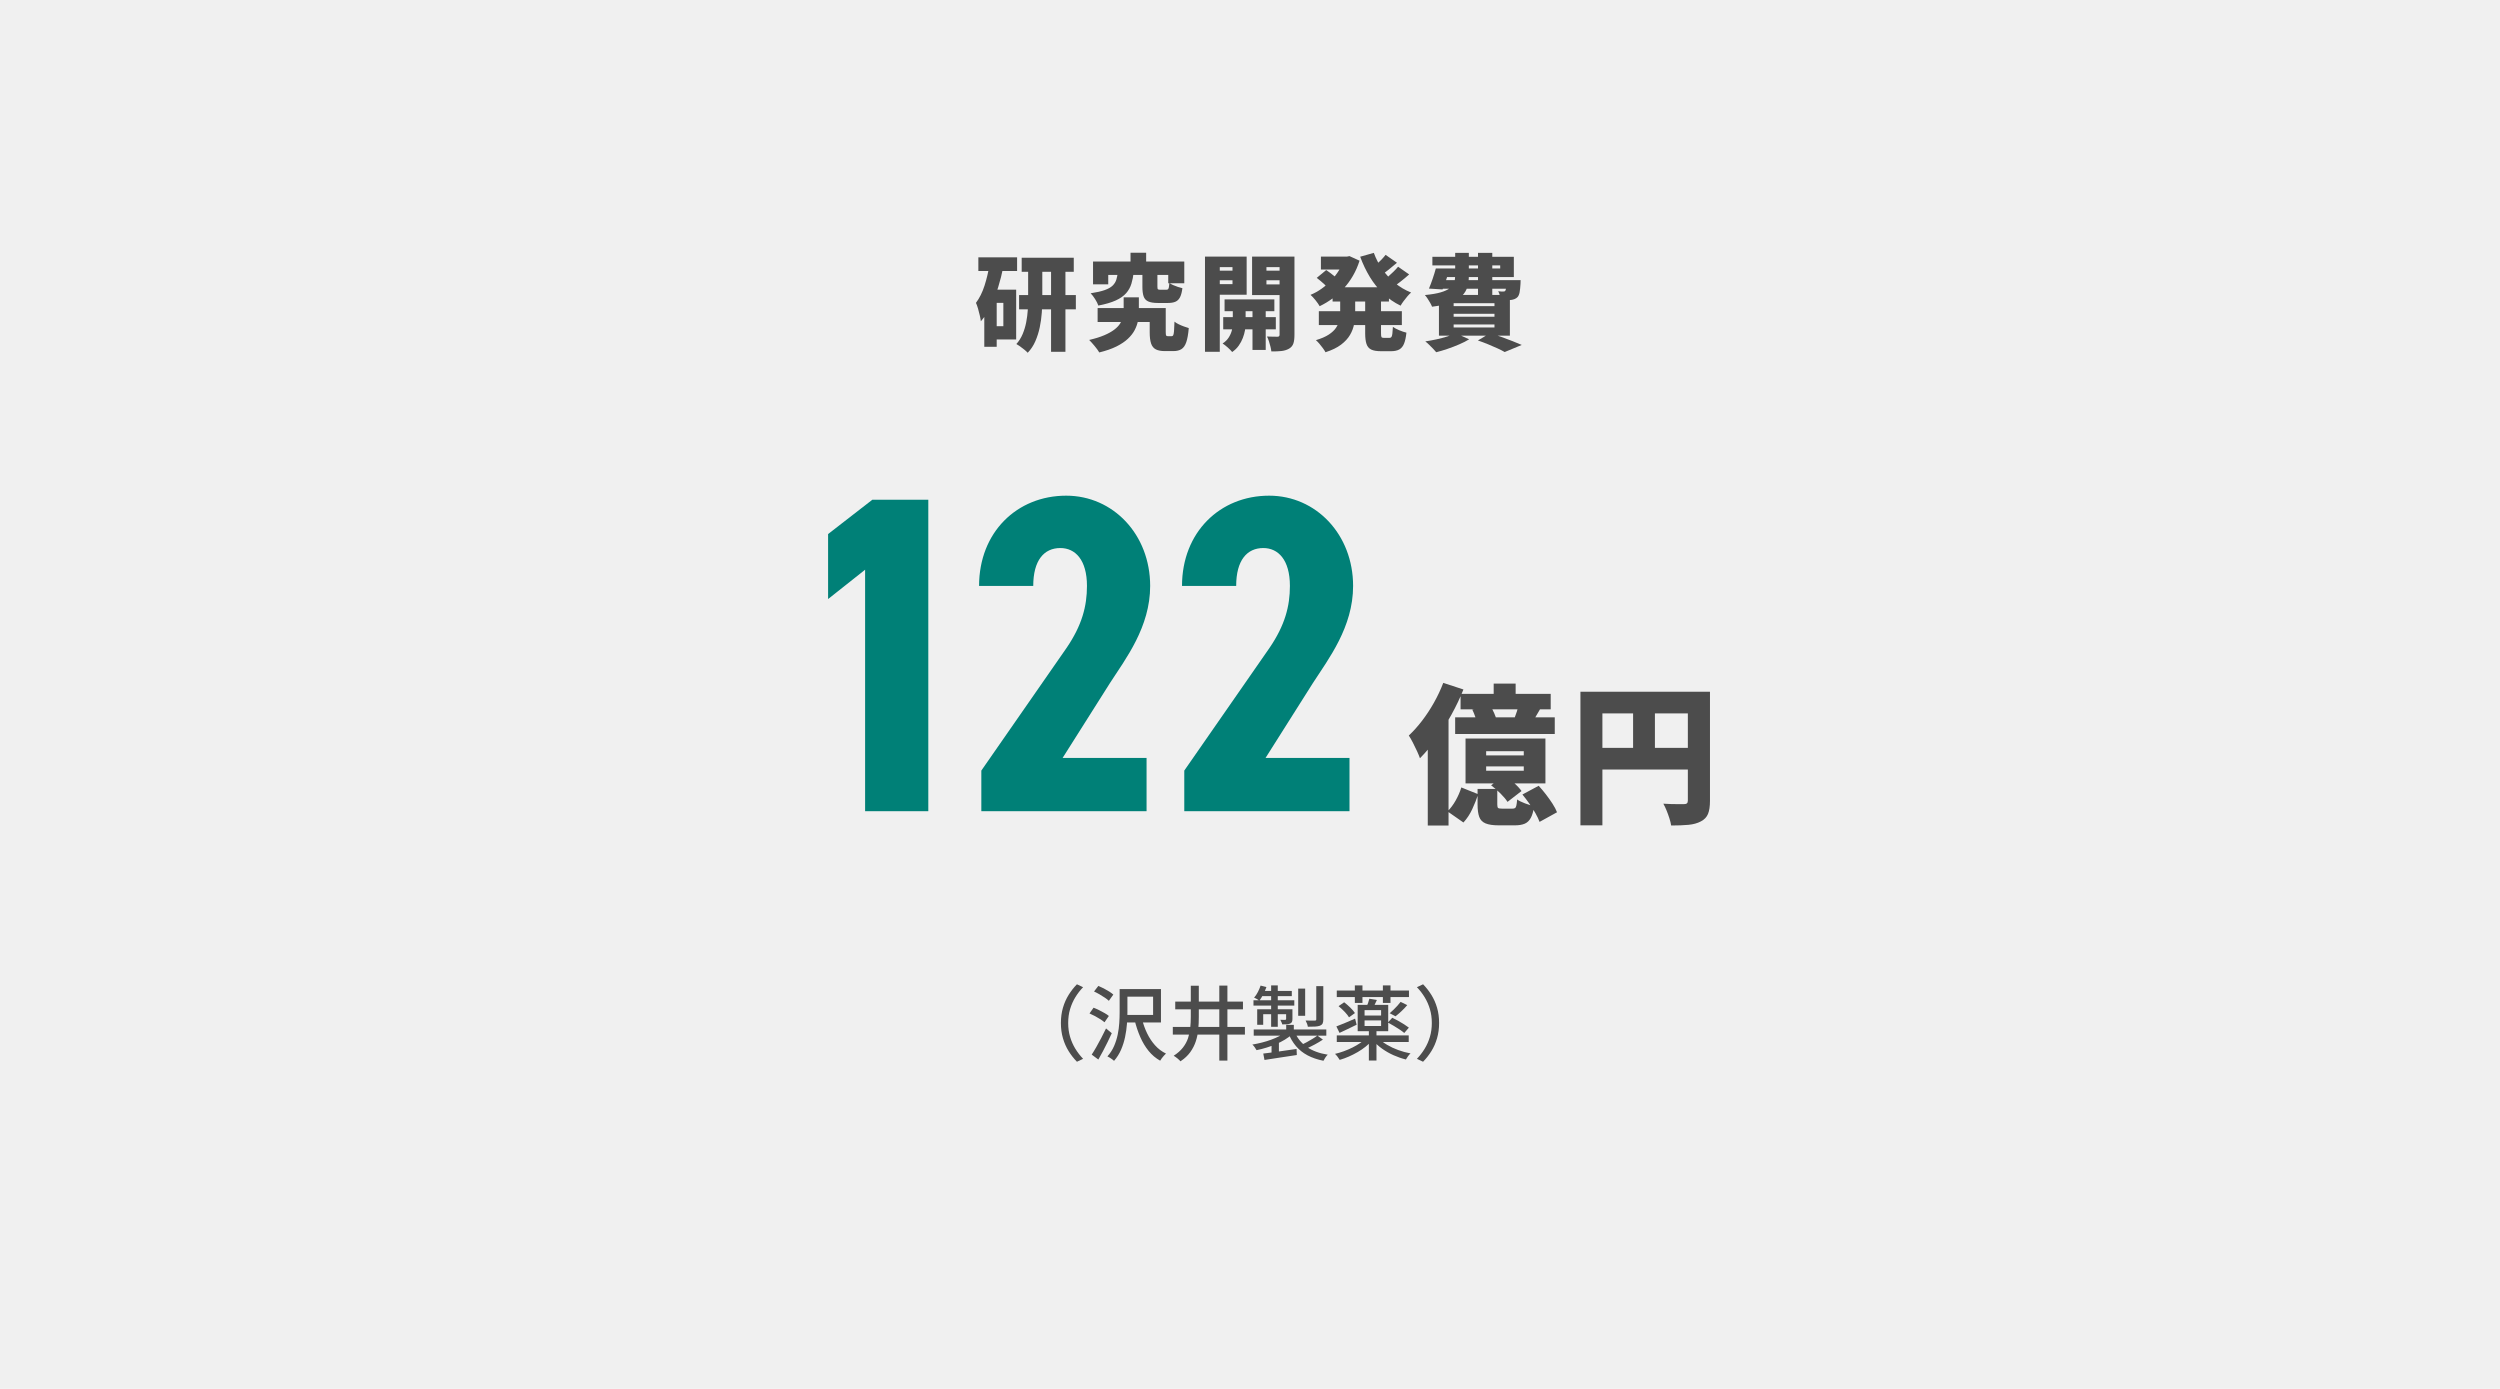<?xml version="1.0" encoding="UTF-8"?><svg id="b" xmlns="http://www.w3.org/2000/svg" viewBox="0 0 432 240"><g id="c"><rect width="432" height="240" style="fill:#f0f0f0;"/><path d="M171.003,45.64l2.358.54c-.229,1.14-.52,2.286-.873,3.438-.354,1.152-.777,2.235-1.27,3.249-.492,1.015-1.067,1.899-1.728,2.655-.024-.24-.081-.561-.171-.963s-.195-.81-.315-1.224-.24-.747-.359-.999c.611-.816,1.106-1.812,1.484-2.988s.669-2.412.873-3.708ZM169.06,44.47h6.695v2.357h-6.695v-2.357ZM170.085,50.05h2.143v9.882h-2.143v-9.882ZM171.201,50.05h4.392v8.604h-4.392v-2.286h2.178v-4.032h-2.178v-2.286ZM177.663,45.676h2.448v5.994c0,.744-.03,1.536-.09,2.376-.061.84-.178,1.677-.352,2.511s-.426,1.632-.756,2.394c-.33.762-.771,1.431-1.323,2.007-.144-.156-.333-.331-.566-.522-.234-.192-.478-.378-.729-.558s-.474-.324-.666-.432c.456-.504.819-1.08,1.089-1.728.271-.648.475-1.329.612-2.043s.228-1.416.271-2.106c.041-.689.062-1.329.062-1.917v-5.976ZM176.098,50.985h9.81v2.466h-9.81v-2.466ZM176.547,44.542h9v2.43h-9v-2.43ZM181.623,45.64h2.484v15.156h-2.484v-15.156Z" style="fill:#4c4c4c;"/><path d="M194.168,51.381h2.628v2.466c0,.516-.052,1.044-.153,1.584-.103.54-.291,1.074-.567,1.602-.275.528-.669,1.032-1.179,1.512s-1.167.921-1.971,1.323c-.805.402-1.794.747-2.97,1.035-.192-.324-.459-.693-.802-1.107-.342-.414-.656-.765-.944-1.053,1.031-.239,1.898-.51,2.601-.81s1.275-.618,1.719-.954c.444-.336.783-.687,1.018-1.053.233-.366.396-.729.485-1.089.091-.36.136-.714.136-1.062v-2.394ZM193.159,46.989h2.755c-.085.744-.22,1.422-.405,2.034-.187.612-.489,1.158-.909,1.638-.42.48-1.015.897-1.782,1.251-.768.354-1.775.651-3.023.892-.108-.324-.295-.696-.559-1.116s-.521-.756-.773-1.008c1.031-.156,1.848-.342,2.447-.559.601-.216,1.054-.474,1.359-.773s.519-.645.639-1.035c.12-.39.204-.831.252-1.323ZM188.876,45.189h15.768v3.762h-2.771v-1.439h-10.368v1.62h-2.628v-3.942ZM189.668,53.235h10.458v2.412h-10.458v-2.412ZM195.355,43.678h2.7v3.078h-2.7v-3.078ZM197.407,47.098h2.593v2.412c0,.264.029.423.09.477.06.054.204.081.432.081h1.008c.132,0,.231-.027.297-.081.066-.054.117-.165.153-.333s.066-.42.09-.756c.156.12.369.24.64.36.27.12.549.228.837.324s.546.168.773.216c-.084.672-.222,1.194-.414,1.566-.191.372-.456.63-.792.774-.336.144-.768.216-1.296.216h-1.728c-.732,0-1.293-.09-1.684-.27-.39-.18-.654-.474-.792-.882-.138-.407-.207-.96-.207-1.656v-2.448ZM198.668,53.235h2.771v4.158c0,.312.024.507.072.585s.149.117.306.117h.648c.119,0,.21-.057.27-.171.061-.114.105-.352.136-.711.029-.36.057-.906.08-1.638.181.156.417.306.712.45.293.144.6.273.918.387.317.114.597.207.837.279-.084,1.032-.226,1.839-.424,2.421-.197.582-.477.987-.837,1.215-.359.228-.827.342-1.403.342h-1.458c-.66,0-1.183-.099-1.566-.297s-.657-.534-.819-1.008c-.161-.474-.242-1.119-.242-1.935v-4.194Z" style="fill:#4c4c4c;"/><path d="M208.222,44.344h2.557v16.452h-2.557v-16.452ZM209.518,46.773h4.23v1.656h-4.23v-1.656ZM209.77,44.344h5.652v6.588h-5.652v-1.836h3.204v-2.935h-3.204v-1.817ZM213.028,52.461h2.214v3.546c0,.3-.036.657-.108,1.07-.072.414-.195.853-.369,1.314s-.411.906-.711,1.332c-.3.426-.678.795-1.134,1.107-.18-.228-.435-.489-.765-.783-.33-.294-.628-.525-.892-.693.456-.288.813-.639,1.071-1.053s.438-.831.54-1.251c.102-.42.153-.774.153-1.062v-3.528ZM211.372,54.802h9.09v2.105h-9.09v-2.105ZM211.606,51.741h8.604v2.034h-8.604v-2.034ZM222.478,44.344v1.817h-3.636v2.988h3.636v1.836h-6.119v-6.642h6.119ZM216.43,52.371h2.286v8.101h-2.286v-8.101ZM217.906,46.773h4.229v1.656h-4.229v-1.656ZM221.11,44.344h2.573v13.518c0,.624-.062,1.122-.188,1.494s-.369.666-.729.882c-.372.216-.804.354-1.296.414s-1.086.084-1.782.072c-.023-.24-.074-.517-.152-.828-.078-.312-.168-.627-.271-.945-.102-.317-.213-.585-.333-.801.349.012.705.021,1.071.027s.615.009.747.009.225-.03.279-.09c.054-.06.081-.15.081-.271v-13.481Z" style="fill:#4c4c4c;"/><path d="M232.268,44.344h.469l.45-.09,1.745.792c-.3.936-.678,1.8-1.134,2.592s-.98,1.515-1.575,2.169c-.594.654-1.241,1.239-1.943,1.755-.702.516-1.449.966-2.241,1.35-.168-.3-.408-.645-.72-1.035-.312-.39-.601-.699-.864-.927.672-.275,1.311-.63,1.917-1.062.605-.432,1.164-.918,1.674-1.458s.957-1.119,1.341-1.737.678-1.257.882-1.917v-.432ZM231.584,50.896h2.592v3.132c0,.648-.06,1.299-.18,1.953-.12.654-.357,1.284-.711,1.89-.354.606-.87,1.167-1.548,1.684-.679.516-1.575.954-2.691,1.313-.107-.204-.258-.438-.45-.702-.191-.264-.396-.522-.611-.774-.217-.252-.414-.456-.595-.612.925-.275,1.665-.597,2.224-.963.558-.366.978-.762,1.26-1.188.282-.426.471-.864.567-1.314.096-.45.144-.897.144-1.341v-3.078ZM227.534,48.016l1.638-1.35c.204.132.423.288.657.468.234.18.462.357.684.531.223.174.405.333.55.477l-1.71,1.494c-.12-.145-.286-.312-.495-.504-.211-.192-.433-.387-.666-.585-.234-.198-.453-.375-.657-.531ZM227.895,53.775h14.346v2.394h-14.346v-2.394ZM228.254,44.344h4.95v2.231h-4.95v-2.231ZM230.271,49.636h9.737v2.466h-9.737v-2.466ZM237.398,43.695c.359.996.846,1.935,1.458,2.817.611.882,1.334,1.671,2.169,2.367.834.696,1.772,1.254,2.816,1.674-.204.168-.42.387-.647.657-.229.27-.447.546-.657.828-.21.282-.381.543-.513.783-1.129-.552-2.131-1.245-3.007-2.079-.876-.834-1.641-1.788-2.295-2.862-.653-1.074-1.215-2.247-1.683-3.519l2.358-.666ZM235.904,51.021h2.735v6.552c0,.36.027.585.081.675.055.09.189.135.405.135h.99c.144,0,.252-.051.324-.153.071-.102.126-.291.162-.567.035-.275.065-.672.09-1.188.275.204.645.402,1.106.594.462.192.873.33,1.233.414-.084.804-.223,1.44-.414,1.908-.192.468-.468.801-.828.999-.36.198-.828.297-1.404.297h-1.764c-.732,0-1.293-.096-1.683-.288-.391-.192-.66-.516-.811-.972-.15-.456-.225-1.068-.225-1.836v-6.57ZM239.432,44.037l1.963,1.368c-.48.408-.967.81-1.458,1.206-.492.396-.942.727-1.351.99l-1.548-1.188c.252-.204.524-.44.819-.711.294-.27.582-.552.863-.846.282-.294.52-.567.711-.819ZM241.592,46.089l1.908,1.332c-.48.432-.987.855-1.521,1.269-.534.414-1.018.759-1.449,1.035l-1.566-1.188c.276-.204.576-.446.9-.729s.639-.573.944-.873c.307-.3.567-.582.783-.846Z" style="fill:#4c4c4c;"/><path d="M251.458,43.695h2.357v3.996c0,.66-.081,1.278-.242,1.854-.162.576-.466,1.092-.909,1.548-.444.456-1.083.846-1.917,1.17-.834.324-1.93.57-3.285.738-.072-.192-.18-.414-.324-.666-.144-.252-.297-.501-.459-.747-.162-.246-.314-.447-.459-.603,1.14-.108,2.055-.264,2.745-.468.689-.204,1.215-.447,1.575-.729.359-.281.603-.603.729-.963.126-.36.189-.756.189-1.188v-3.942ZM251.53,57.573l2.34,1.062c-.492.3-1.065.591-1.72.873-.653.281-1.322.54-2.007.773-.684.234-1.338.429-1.962.585-.144-.18-.33-.387-.558-.621-.229-.233-.459-.465-.693-.692-.233-.229-.447-.414-.639-.559.647-.096,1.299-.216,1.953-.359.653-.145,1.266-.307,1.836-.486.569-.18,1.053-.372,1.449-.576ZM248.109,46.396h2.431c-.192.624-.402,1.263-.63,1.917-.229.654-.438,1.221-.63,1.701l-2.358-.145c.204-.479.414-1.035.63-1.665.216-.63.402-1.232.558-1.809ZM248.848,46.396h10.386v-.54h-11.718v-1.476h14.076v3.492h-12.744v-1.476ZM248.452,48.411h12.726v1.477h-13.176l.45-1.477ZM248.649,50.968h12.259v7.038h-12.259v-7.038ZM251.188,52.39v.504h7.057v-.504h-7.057ZM251.188,54.226v.504h7.057v-.504h-7.057ZM251.188,56.062v.522h7.057v-.522h-7.057ZM255.382,58.833l2.124-1.278c.624.204,1.274.429,1.953.675.678.246,1.323.489,1.935.729.612.24,1.134.456,1.566.648l-2.952,1.224c-.324-.192-.735-.402-1.233-.63-.498-.228-1.038-.462-1.619-.702-.583-.24-1.174-.462-1.773-.666ZM255.399,43.695h2.467v7.38h-2.467v-7.38ZM260.313,48.411h2.448c-.012.3-.018.511-.018.63-.036.612-.088,1.098-.153,1.458-.066.36-.184.636-.351.828-.145.156-.318.273-.522.352s-.408.129-.612.153c-.191.012-.443.018-.756.018-.312,0-.654-.006-1.025-.018-.013-.216-.061-.471-.145-.765s-.18-.543-.288-.747c.192.024.36.042.504.054.145.012.264.012.36,0,.072,0,.138-.006.198-.018.06-.012.113-.048.162-.108.06-.084.104-.246.135-.486.029-.24.051-.606.062-1.099v-.252Z" style="fill:#4c4c4c;"/><path d="M160.411,140.177h-10.921v-41.731l-6.396,5.07v-11.232l7.645-5.929h9.673v53.822Z" style="fill:#008077;"/><path d="M198.124,140.177h-28.55v-7.021l14.743-21.217c2.651-3.9,3.51-7.176,3.51-10.686,0-4.524-2.028-6.552-4.603-6.552-2.808,0-4.68,2.106-4.68,6.552h-9.36c0-9.283,6.552-15.601,15.055-15.601,8.112,0,14.509,6.708,14.509,15.601,0,7.098-4.213,12.558-6.942,16.771l-8.19,12.949h14.509v9.204Z" style="fill:#008077;"/><path d="M233.192,140.177h-28.549v-7.021l14.742-21.217c2.652-3.9,3.511-7.176,3.511-10.686,0-4.524-2.028-6.552-4.603-6.552-2.809,0-4.681,2.106-4.681,6.552h-9.36c0-9.283,6.553-15.601,15.055-15.601,8.112,0,14.509,6.708,14.509,15.601,0,7.098-4.212,12.558-6.942,16.771l-8.19,12.949h14.509v9.204Z" style="fill:#008077;"/><path d="M249.397,117.999l3.483,1.144c-.572,1.439-1.261,2.886-2.066,4.342-.807,1.456-1.674,2.834-2.601,4.134-.928,1.3-1.876,2.436-2.847,3.406-.104-.312-.27-.715-.494-1.209-.226-.494-.468-.992-.729-1.495-.26-.502-.493-.91-.701-1.222.779-.728,1.542-1.577,2.288-2.548.744-.971,1.434-2.019,2.066-3.146.633-1.126,1.166-2.262,1.6-3.406ZM246.719,125.539l3.588-3.588v20.696h-3.588v-17.108ZM252.517,136.069l2.912,1.17c-.277.85-.62,1.712-1.026,2.587-.408.875-.915,1.642-1.521,2.301l-2.756-1.924c.52-.502.992-1.131,1.417-1.885s.75-1.503.975-2.249ZM251.451,123.953h17.212v2.886h-17.212v-2.886ZM252.387,119.897h15.574v2.678h-15.574v-2.678ZM253.245,127.619h13.806v7.748h-13.806v-7.748ZM254.415,122.627l3.172-.572c.208.347.411.741.611,1.183.199.442.333.836.402,1.183l-3.327.624c-.07-.312-.183-.698-.339-1.157-.155-.459-.329-.879-.52-1.261ZM255.325,136.329h3.406v2.678c0,.33.047.533.143.611.095.078.325.117.688.117h1.795c.19,0,.338-.035.441-.104.104-.069.183-.221.234-.455s.095-.576.13-1.027c.312.225.767.451,1.365.676.598.226,1.122.381,1.572.468-.121.867-.312,1.542-.571,2.028-.261.485-.611.823-1.054,1.014-.441.19-1.019.286-1.729.286h-2.73c-1.005,0-1.776-.113-2.313-.338-.538-.226-.901-.603-1.092-1.131-.191-.529-.286-1.235-.286-2.119v-2.704ZM256.807,129.803v.728h6.5v-.728h-6.5ZM256.807,132.429v.754h6.5v-.754h-6.5ZM257.665,135.705l2.262-1.716c.555.364,1.118.797,1.69,1.3.572.503,1.005.971,1.3,1.404l-2.418,1.872c-.26-.416-.663-.897-1.209-1.443-.546-.546-1.088-1.018-1.625-1.417ZM258.107,118.129h3.796v3.172h-3.796v-3.172ZM262.475,121.509l3.771.832c-.33.572-.642,1.105-.937,1.599-.295.494-.563.923-.806,1.287l-2.912-.806c.173-.451.347-.94.521-1.469.173-.528.294-1.009.363-1.443ZM263.073,137.291l2.808-1.508c.416.451.832.945,1.248,1.482.416.538.797,1.075,1.145,1.612.346.537.606,1.031.779,1.482l-3.016,1.664c-.156-.434-.39-.928-.702-1.482-.312-.554-.667-1.113-1.066-1.677-.398-.563-.797-1.087-1.195-1.573Z" style="fill:#4c4c4c;"/><path d="M273.099,119.533h20.41v3.744h-16.614v19.344h-3.796v-23.088ZM275.152,129.231h18.382v3.744h-18.382v-3.744ZM282.198,121.613h3.771v9.49h-3.771v-9.49ZM291.662,119.533h3.822v18.85c0,.954-.112,1.708-.338,2.262-.226.555-.642.988-1.248,1.3-.589.312-1.3.507-2.132.585s-1.829.117-2.99.117c-.052-.364-.151-.776-.299-1.235-.147-.459-.312-.915-.494-1.365-.182-.451-.368-.841-.559-1.17.45.035.918.056,1.403.065s.928.013,1.326.013h.832c.243,0,.416-.047.521-.143.104-.095.155-.255.155-.481v-18.798Z" style="fill:#4c4c4c;"/><path d="M183.324,176.777c0-.952.118-1.834.356-2.646.238-.812.567-1.554.987-2.226s.896-1.279,1.428-1.82l1.064.504c-.514.532-.962,1.113-1.345,1.743s-.684,1.312-.902,2.044c-.22.733-.329,1.533-.329,2.401,0,.858.109,1.657.329,2.394.219.738.52,1.419.902,2.044.383.626.831,1.209,1.345,1.75l-1.064.504c-.532-.542-1.008-1.148-1.428-1.82-.42-.672-.749-1.417-.987-2.233-.238-.816-.356-1.696-.356-2.639Z" style="fill:#4c4c4c;"/><path d="M188.266,175.125l.7-.994c.299.112.616.252.952.42.336.168.655.338.959.511.303.172.548.338.734.497l-.756,1.092c-.177-.159-.41-.331-.699-.519-.29-.187-.601-.368-.932-.546-.331-.177-.65-.331-.959-.462ZM188.644,182.237c.243-.364.507-.796.791-1.295.285-.5.572-1.027.861-1.582.289-.556.564-1.104.826-1.646l.994.826c-.225.495-.467,1.008-.729,1.54s-.527,1.055-.798,1.568c-.271.513-.537.994-.798,1.441l-1.148-.854ZM189.05,171.331l.742-.966c.299.121.611.266.938.434.327.168.638.346.932.532.294.187.534.364.721.532l-.771,1.078c-.177-.168-.41-.351-.699-.546-.29-.196-.596-.388-.917-.574-.322-.187-.638-.35-.945-.49ZM193.474,170.911h1.344v4.018c0,.625-.027,1.304-.084,2.037-.056.733-.163,1.478-.321,2.233-.159.756-.39,1.486-.693,2.191s-.707,1.346-1.211,1.925c-.084-.084-.193-.175-.329-.273-.136-.098-.277-.193-.427-.287-.149-.093-.28-.163-.393-.21.485-.541.868-1.134,1.148-1.778s.49-1.304.63-1.981.231-1.346.273-2.009c.042-.663.062-1.279.062-1.848v-4.018ZM194.244,170.911h6.37v5.768h-6.37v-1.302h5.012v-3.15h-5.012v-1.316ZM197.324,176.035c.214.887.511,1.722.889,2.506s.838,1.479,1.379,2.086c.541.607,1.171,1.083,1.89,1.428-.111.103-.23.224-.356.364-.126.14-.248.287-.364.441-.117.154-.212.296-.287.427-.766-.43-1.431-.992-1.995-1.687-.564-.695-1.043-1.491-1.435-2.387-.393-.896-.719-1.866-.98-2.912l1.261-.266Z" style="fill:#4c4c4c;"/><path d="M202.661,177.449h12.46v1.33h-12.46v-1.33ZM205.769,170.337h1.386v5.404c0,.728-.032,1.444-.098,2.149s-.205,1.386-.42,2.044c-.215.658-.532,1.281-.952,1.869-.42.588-.989,1.12-1.708,1.596-.074-.103-.182-.215-.322-.336-.14-.122-.284-.241-.434-.357s-.285-.208-.406-.273c.663-.429,1.192-.898,1.589-1.407.397-.509.691-1.048.883-1.617.19-.569.319-1.164.385-1.785.065-.62.098-1.253.098-1.897v-5.39ZM203.081,173.081h11.704v1.33h-11.704v-1.33ZM210.696,170.309h1.4v12.964h-1.4v-12.964Z" style="fill:#4c4c4c;"/><path d="M222.229,178.289l1.021.462c-.354.317-.765.619-1.231.903s-.971.541-1.513.77c-.541.229-1.097.432-1.666.609-.569.178-1.139.322-1.708.434-.074-.14-.182-.308-.321-.504-.141-.196-.275-.35-.406-.462.551-.093,1.104-.21,1.659-.35.555-.14,1.092-.306,1.609-.497.519-.191.997-.401,1.436-.63s.812-.474,1.12-.735ZM216.601,172.843h7.056v.924h-7.056v-.924ZM216.643,177.897h12.544v1.063h-12.544v-1.063ZM217.832,170.309l1.008.252c-.149.429-.333.854-.553,1.273-.219.42-.44.779-.665,1.078-.103-.084-.247-.177-.434-.28-.187-.103-.346-.182-.477-.237.243-.28.46-.604.651-.974.191-.368.348-.739.469-1.113ZM217.244,174.397h5.475v.854h-4.438v1.834h-1.036v-2.688ZM218.099,171.233h5.124v.896h-5.488l.364-.896ZM218.294,182.055c.485-.056,1.041-.126,1.666-.21.626-.084,1.286-.18,1.981-.287.695-.107,1.397-.208,2.106-.301l.042,1.05c-.989.149-1.979.298-2.968.448s-1.861.285-2.618.406l-.21-1.106ZM219.652,170.281h1.148v7.154h-1.148v-7.154ZM219.723,180.389l.686-.7.588.196v2.716h-1.273v-2.212ZM222.242,174.397h1.092v1.666c0,.224-.027.396-.084.518-.056.122-.163.22-.321.294-.159.075-.349.117-.567.126-.22.01-.483.014-.791.014-.028-.13-.077-.268-.147-.413-.069-.145-.133-.273-.188-.385.196.009.373.014.532.014h.321c.103-.01.154-.061.154-.154v-1.68ZM222.256,177.099h1.316v1.4h-1.316v-1.4ZM223.698,178.247c.43,1.083,1.125,1.962,2.086,2.639s2.18,1.132,3.654,1.365c-.141.121-.28.287-.42.497-.141.21-.248.395-.322.553-1.045-.206-1.962-.518-2.751-.938s-1.456-.952-2.002-1.596-.992-1.405-1.337-2.282l1.092-.238ZM224.328,170.827h1.204v4.704h-1.204v-4.704ZM227.646,178.947l.952.7c-.448.299-.937.588-1.463.868-.528.28-1.016.518-1.464.714l-.812-.658c.299-.14.618-.303.959-.49.341-.187.672-.378.994-.574.322-.195.6-.382.833-.56ZM227.45,170.407h1.218v5.74c0,.308-.039.543-.119.707-.079.163-.23.292-.454.385-.225.084-.507.135-.848.154-.341.019-.758.028-1.253.028-.019-.158-.067-.34-.146-.546-.08-.205-.161-.382-.245-.532.354.009.684.016.986.021.304.005.507.002.609-.007.103,0,.17-.017.203-.049.032-.033.049-.091.049-.175v-5.726Z" style="fill:#4c4c4c;"/><path d="M236.091,179.339l1.022.448c-.327.374-.702.73-1.127,1.071s-.887.655-1.386.945c-.5.29-1.011.548-1.533.777-.523.229-1.046.418-1.568.567-.093-.159-.217-.341-.371-.546-.153-.206-.301-.369-.44-.49.513-.121,1.026-.275,1.54-.462.513-.187,1.013-.401,1.498-.645.484-.242.931-.504,1.337-.784.405-.28.749-.574,1.028-.882ZM230.925,177.365c.411-.149.901-.345,1.471-.588s1.157-.495,1.764-.756l.266,1.05c-.494.243-1.001.488-1.519.735-.519.248-.996.474-1.436.679l-.546-1.12ZM230.995,171.163h12.474v1.134h-12.474v-1.134ZM230.995,178.919h12.432v1.134h-12.432v-1.134ZM231.303,173.865l.967-.672c.345.261.695.564,1.05.91.354.345.625.662.812.952l-1.021.742c-.159-.28-.413-.602-.764-.966-.35-.364-.697-.686-1.043-.966ZM234.117,170.281h1.316v3.024h-1.316v-3.024ZM234.607,173.641h5.277v4.55h-5.277v-4.55ZM235.797,174.551v.938h2.856v-.938h-2.856ZM235.797,176.329v.966h2.856v-.966h-2.856ZM236.623,172.577l1.302.224c-.121.271-.244.532-.371.784-.126.252-.235.477-.328.672l-1.106-.237c.093-.206.189-.443.287-.714.098-.271.17-.513.217-.728ZM236.539,177.967h1.316v5.292h-1.316v-5.292ZM238.247,179.423c.373.401.852.775,1.436,1.12.583.346,1.225.646,1.925.903s1.409.45,2.128.581c-.141.13-.287.298-.441.504-.153.205-.272.387-.356.546-.729-.178-1.444-.425-2.149-.742-.705-.317-1.357-.69-1.96-1.12-.602-.429-1.113-.896-1.533-1.399l.952-.393ZM238.961,170.281h1.316v3.024h-1.316v-3.024ZM239.829,176.693l.756-.826c.317.149.656.324,1.016.525.358.201.704.406,1.035.616.332.21.604.399.819.567l-.798.924c-.205-.177-.469-.373-.791-.588s-.663-.429-1.022-.644c-.359-.214-.697-.406-1.015-.574ZM242.027,173.123l1.147.56c-.308.364-.644.716-1.008,1.057s-.705.632-1.021.875l-1.009-.532c.206-.168.425-.366.658-.595s.46-.462.68-.7c.219-.238.403-.459.553-.665Z" style="fill:#4c4c4c;"/><path d="M248.677,176.777c0,.942-.118,1.822-.356,2.639-.238.817-.567,1.561-.987,2.233-.42.672-.896,1.278-1.428,1.82l-1.064-.504c.514-.541.962-1.124,1.345-1.75.382-.625.684-1.306.902-2.044.22-.737.329-1.535.329-2.394,0-.868-.109-1.668-.329-2.401-.219-.732-.521-1.414-.902-2.044-.383-.63-.831-1.211-1.345-1.743l1.064-.504c.532.542,1.008,1.148,1.428,1.82s.749,1.414.987,2.226c.238.812.356,1.694.356,2.646Z" style="fill:#4c4c4c;"/></g></svg>